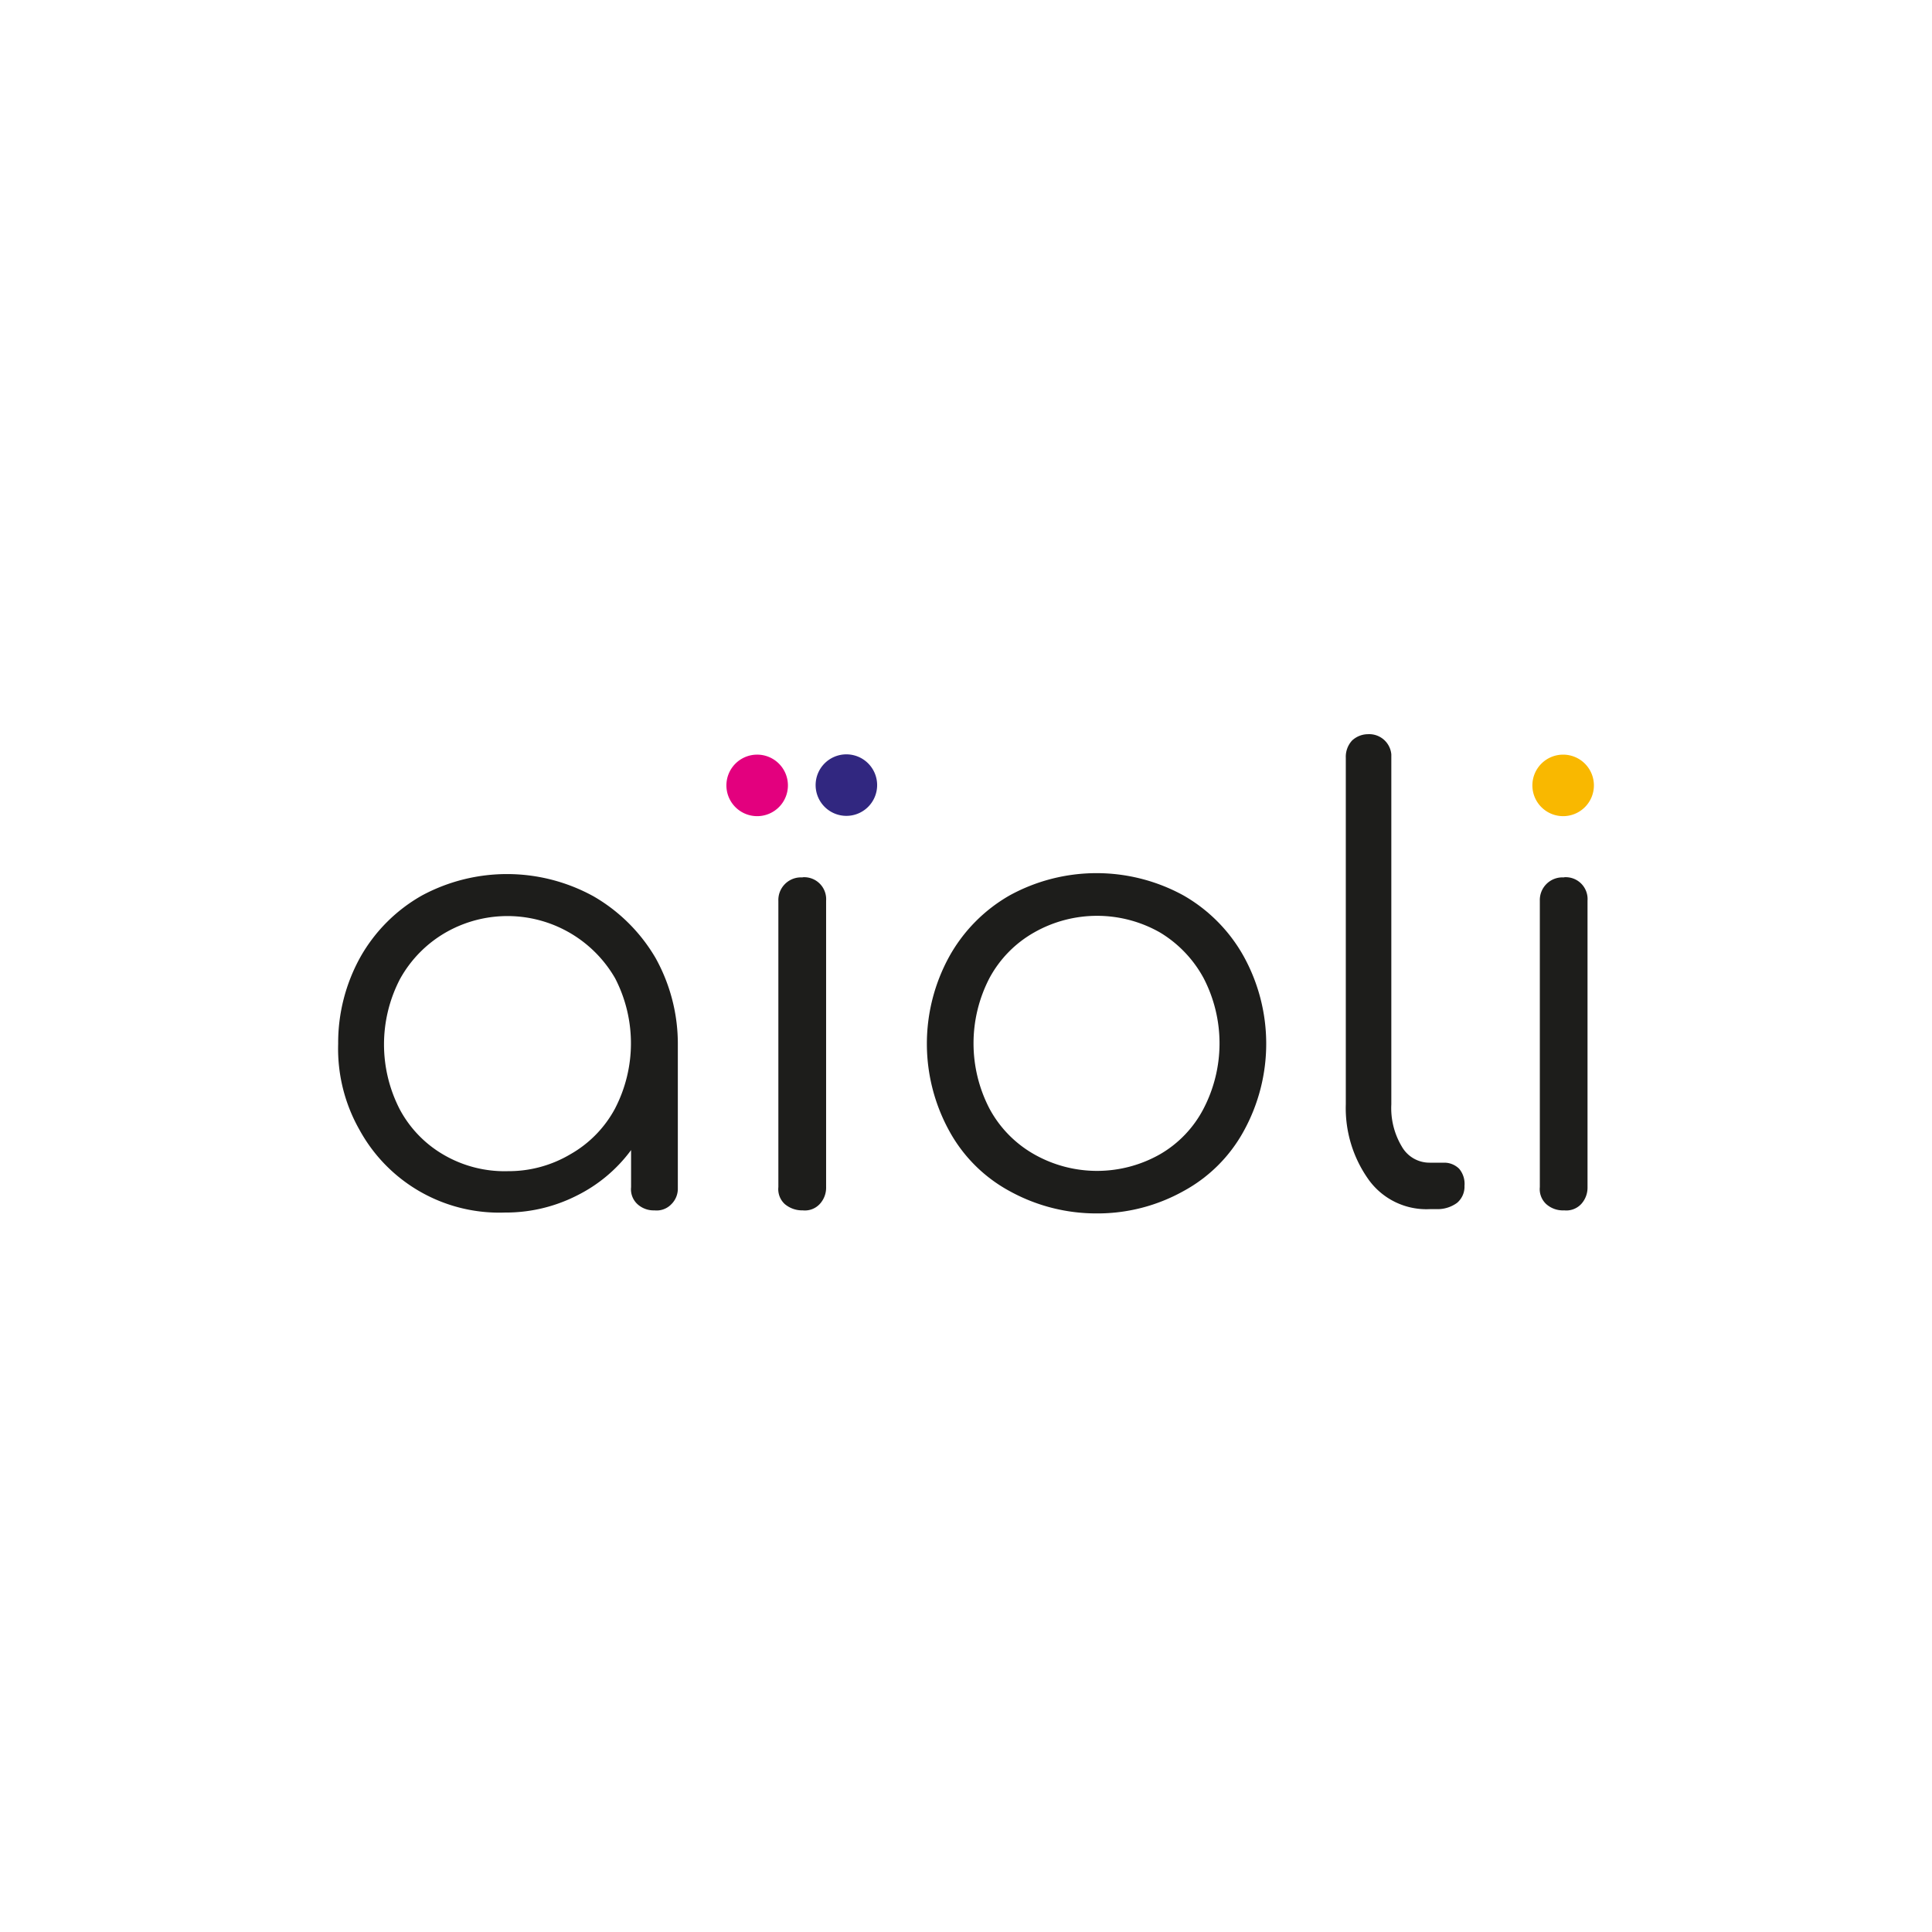 <svg xmlns:dc="http://purl.org/dc/elements/1.1/" xmlns:cc="http://creativecommons.org/ns#" xmlns:rdf="http://www.w3.org/1999/02/22-rdf-syntax-ns#" xmlns:svg="http://www.w3.org/2000/svg" xmlns="http://www.w3.org/2000/svg" xmlns:sodipodi="http://sodipodi.sourceforge.net/DTD/sodipodi-0.dtd" xmlns:inkscape="http://www.inkscape.org/namespaces/inkscape" width="200mm" height="200mm" viewBox="0 0 200 200" id="svg890" inkscape:version="1.0.2 (e86c870879, 2021-01-15, custom)" sodipodi:docname="logo-aioli-noir.svg"><defs id="defs884"></defs><g inkscape:label="Calque 1" inkscape:groupmode="layer" id="layer1"><path class="cls-2" d="m 81.565,81.274 a 3.184,3.184 0 1 0 -3.184,3.214 3.184,3.184 0 0 0 3.184,-3.214 z" id="path10" style="fill:#e3007e;stroke-width:0.606"></path><path class="cls-3" d="m 87.605,78.09 a 3.184,3.184 0 1 0 3.196,3.184 3.184,3.184 0 0 0 -3.196,-3.184 z" id="path12" style="fill:#312780;stroke-width:0.606"></path><path class="cls-4" d="m 161.816,84.488 a 3.184,3.184 0 1 0 -3.184,-3.184 3.184,3.184 0 0 0 3.184,3.184 z" id="path14" style="fill:#f9b800;stroke-width:0.606"></path><path class="cls-5" d="m 61.473,92.803 a 18.582,18.582 0 0 0 -17.781,-0.109 16.811,16.811 0 0 0 -6.368,6.35 18.26,18.26 0 0 0 -2.317,9.018 16.981,16.981 0 0 0 2.207,8.897 16.477,16.477 0 0 0 15.04,8.563 16.241,16.241 0 0 0 7.465,-1.759 15.561,15.561 0 0 0 5.61,-4.706 v 3.839 a 2.092,2.092 0 0 0 0.661,1.759 2.493,2.493 0 0 0 1.765,0.643 2.11,2.11 0 0 0 1.759,-0.655 2.25,2.25 0 0 0 0.655,-1.65 v -14.822 a 18.272,18.272 0 0 0 -2.305,-9 17.66,17.66 0 0 0 -6.392,-6.368 z m 2.195,21.953 a 11.911,11.911 0 0 1 -4.609,4.724 12.517,12.517 0 0 1 -6.465,1.759 12.523,12.523 0 0 1 -6.586,-1.65 11.935,11.935 0 0 1 -4.609,-4.718 14.67,14.67 0 0 1 0,-13.506 12.566,12.566 0 0 1 4.936,-4.943 12.863,12.863 0 0 1 17.344,4.852 14.658,14.658 0 0 1 -0.012,13.481 z" id="path16" style="fill:#1d1d1b;stroke-width:0.606"></path><path class="cls-5" d="m 83.105,90.826 h -0.224 a 2.341,2.341 0 0 0 -2.305,2.426 V 122.883 a 2.092,2.092 0 0 0 0.661,1.759 2.778,2.778 0 0 0 1.868,0.655 2.098,2.098 0 0 0 1.753,-0.655 2.486,2.486 0 0 0 0.661,-1.759 V 93.239 a 2.274,2.274 0 0 0 -2.426,-2.426 z" id="path18" style="fill:#1d1d1b;stroke-width:0.606"></path><path class="cls-5" d="m 122.512,92.694 a 18.715,18.715 0 0 0 -17.999,0 16.52,16.52 0 0 0 -6.259,6.35 18.739,18.739 0 0 0 0,18.006 15.568,15.568 0 0 0 6.259,6.252 18.569,18.569 0 0 0 9,2.311 18.26,18.26 0 0 0 9,-2.311 15.568,15.568 0 0 0 6.259,-6.252 18.727,18.727 0 0 0 0,-18.006 16.52,16.52 0 0 0 -6.259,-6.35 z m 2.086,22.063 a 11.644,11.644 0 0 1 -4.5,4.724 13.202,13.202 0 0 1 -13.063,0 11.911,11.911 0 0 1 -4.609,-4.724 14.658,14.658 0 0 1 0,-13.5 11.892,11.892 0 0 1 4.609,-4.718 13.172,13.172 0 0 1 13.063,0 12.39,12.39 0 0 1 4.5,4.718 14.658,14.658 0 0 1 0,13.5 z" id="path20" style="fill:#1d1d1b;stroke-width:0.606"></path><path class="cls-5" d="m 149.517,120.36 h -1.534 a 3.287,3.287 0 0 1 -2.856,-1.65 7.744,7.744 0 0 1 -1.098,-4.391 V 78.09 a 2.298,2.298 0 0 0 -2.426,-2.086 2.426,2.426 0 0 0 -1.643,0.661 2.474,2.474 0 0 0 -0.643,1.759 v 35.896 a 12.735,12.735 0 0 0 2.426,7.884 7.368,7.368 0 0 0 6.259,2.966 h 0.77 a 3.408,3.408 0 0 0 2.068,-0.655 2.195,2.195 0 0 0 0.764,-1.759 2.426,2.426 0 0 0 -0.546,-1.759 2.183,2.183 0 0 0 -1.54,-0.637 z" id="path22" style="fill:#1d1d1b;stroke-width:0.606"></path><path class="cls-5" d="m 161.925,90.826 h -0.218 a 2.341,2.341 0 0 0 -2.304,2.426 V 122.883 a 2.11,2.11 0 0 0 0.655,1.759 2.596,2.596 0 0 0 1.868,0.655 2.11,2.11 0 0 0 1.759,-0.655 2.511,2.511 0 0 0 0.655,-1.759 V 93.239 a 2.262,2.262 0 0 0 -2.426,-2.426 z" id="path24" style="fill:#1d1d1b;stroke-width:0.606"></path></g></svg>